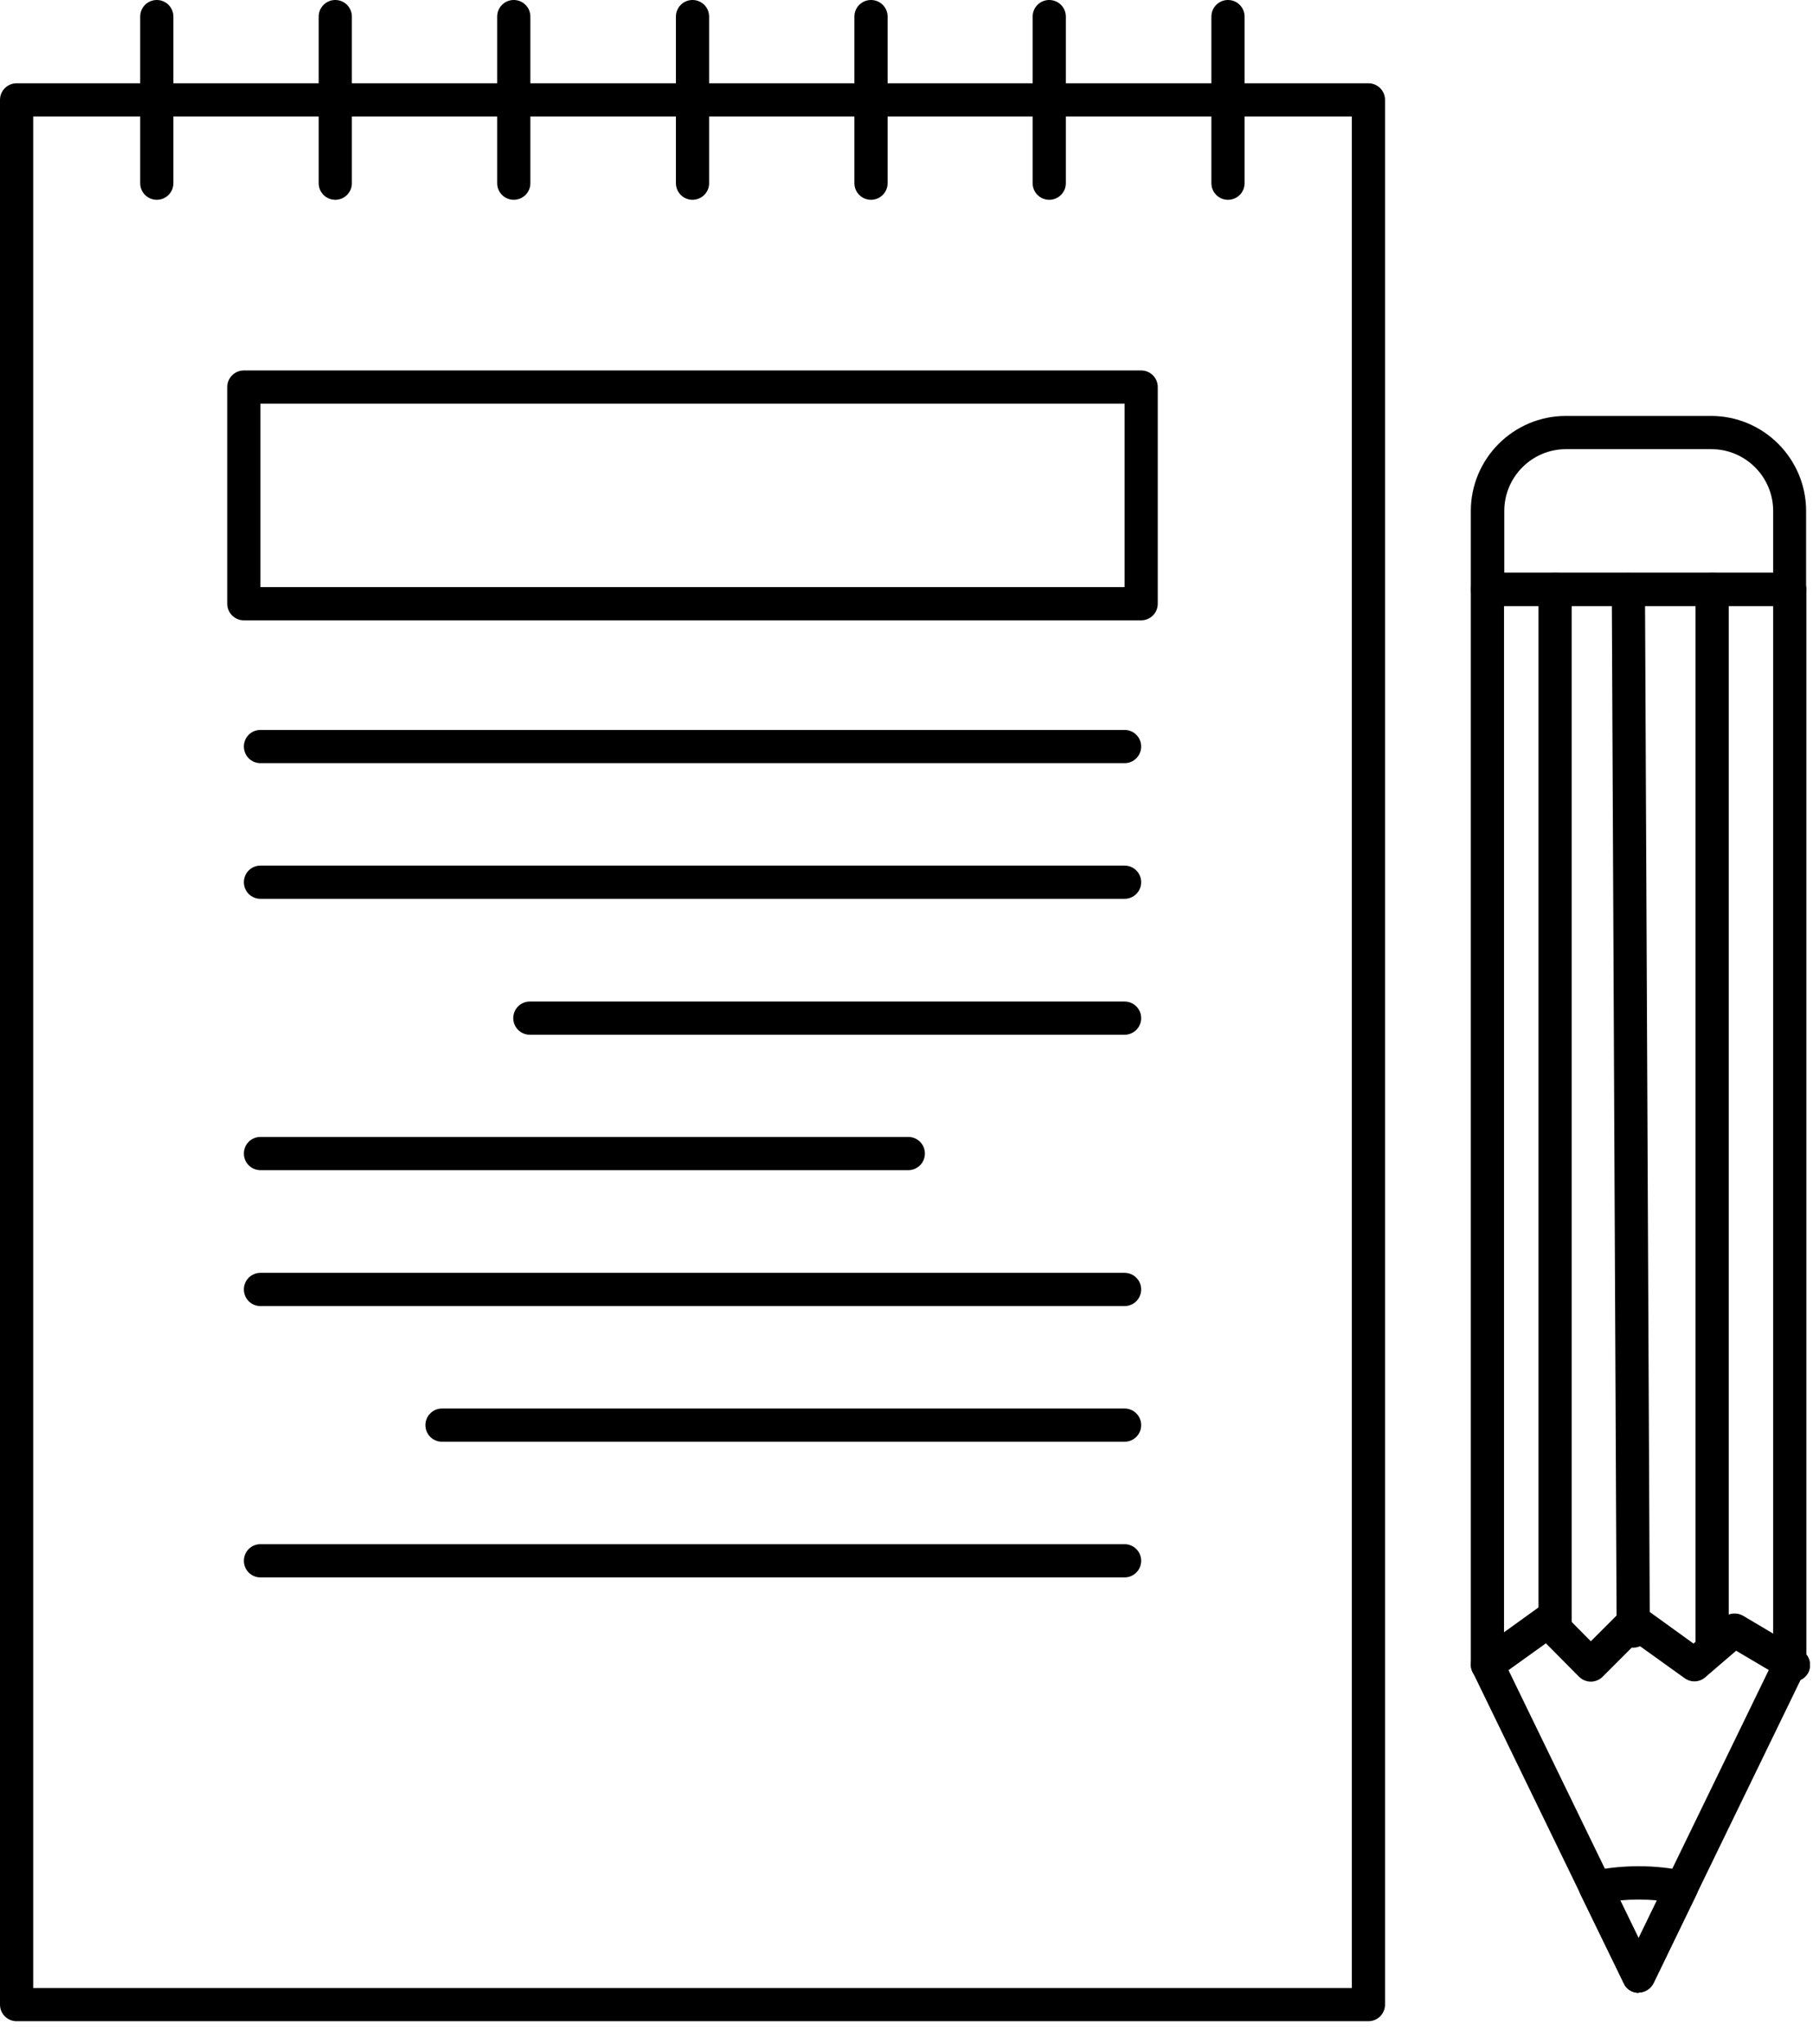 <svg width="71" height="80" viewBox="0 0 71 80" fill="none" xmlns="http://www.w3.org/2000/svg">
<g clip-path="url(#clip0_840_33411)">
<path d="M53.59 79.11H0.65C0.29 79.11 0 78.82 0 78.46V3.91C0 3.55 0.29 3.26 0.65 3.26H53.59C53.95 3.26 54.24 3.55 54.24 3.91V78.46C54.24 78.82 53.95 79.11 53.59 79.11ZM1.3 77.81H52.94V4.56H1.3V77.81Z" fill="black"/>
<path d="M64.17 78C63.92 78 63.69 77.86 63.59 77.63L57.67 65.44C57.63 65.35 57.6 65.25 57.6 65.16V23.07C57.6 22.71 57.89 22.42 58.25 22.42H70.09C70.45 22.42 70.74 22.71 70.74 23.07V65.15C70.74 65.25 70.72 65.35 70.67 65.43L64.75 77.62C64.64 77.84 64.41 77.99 64.17 77.99V78ZM58.9 65.01L64.17 75.86L69.44 65.01V23.72H58.9V65V65.01Z" fill="black"/>
<path d="M64.17 78C63.92 78 63.69 77.86 63.59 77.63L61.9 74.16C61.81 73.98 61.81 73.77 61.9 73.59C61.99 73.41 62.15 73.28 62.34 73.24C63.47 72.98 64.87 72.98 66 73.24C66.19 73.28 66.36 73.41 66.44 73.59C66.53 73.77 66.52 73.98 66.44 74.15L64.76 77.62C64.65 77.84 64.42 77.99 64.18 77.99L64.17 78ZM63.45 74.38L64.17 75.86L64.89 74.38C64.43 74.34 63.92 74.34 63.46 74.38H63.45Z" fill="black"/>
<path d="M70.23 65.83C70.12 65.83 70 65.8 69.9 65.74L67.99 64.61L66.78 65.65C66.55 65.85 66.22 65.86 65.98 65.69L64.07 64.32L62.76 65.63C62.64 65.75 62.47 65.82 62.3 65.82C62.13 65.82 61.96 65.75 61.84 65.63L60.54 64.32L58.63 65.69C58.34 65.9 57.93 65.83 57.72 65.54C57.51 65.25 57.58 64.84 57.87 64.63L60.23 62.93C60.49 62.74 60.85 62.77 61.07 63L62.3 64.24L63.54 63C63.77 62.77 64.12 62.75 64.38 62.93L66.32 64.33L67.5 63.31C67.71 63.13 68.02 63.1 68.26 63.24L70.57 64.61C70.88 64.79 70.98 65.19 70.8 65.5C70.68 65.7 70.46 65.82 70.24 65.82L70.23 65.83Z" fill="black"/>
<path d="M60.9 64.29C60.54 64.29 60.25 64 60.25 63.64V23.07C60.25 22.71 60.54 22.42 60.9 22.42C61.26 22.42 61.55 22.71 61.55 23.07V63.64C61.55 64 61.26 64.29 60.9 64.29Z" fill="black"/>
<path d="M63.96 64.49C63.6 64.49 63.31 64.2 63.31 63.84L63.12 23.08C63.12 22.72 63.41 22.43 63.77 22.43C64.13 22.43 64.42 22.72 64.42 23.08L64.61 63.84C64.61 64.2 64.32 64.49 63.96 64.49Z" fill="black"/>
<path d="M67.05 64.96C66.69 64.96 66.4 64.67 66.4 64.31V23.07C66.4 22.71 66.69 22.42 67.05 22.42C67.41 22.42 67.7 22.71 67.7 23.07V64.31C67.7 64.67 67.41 64.96 67.05 64.96Z" fill="black"/>
<path d="M70.09 23.72H58.25C57.89 23.72 57.6 23.43 57.6 23.07V20C57.6 17.95 59.27 16.28 61.32 16.28H67.01C69.06 16.28 70.73 17.95 70.73 20V23.07C70.73 23.43 70.44 23.72 70.08 23.72H70.09ZM58.9 22.42H69.44V20C69.44 18.66 68.35 17.58 67.02 17.58H61.33C59.99 17.58 58.91 18.67 58.91 20V22.42H58.9Z" fill="black"/>
<path d="M44.69 24.28H9.55C9.19 24.28 8.9 23.99 8.9 23.63V15.15C8.9 14.79 9.19 14.5 9.55 14.5H44.69C45.05 14.5 45.34 14.79 45.34 15.15V23.63C45.34 23.99 45.05 24.28 44.69 24.28ZM10.2 22.98H44.04V15.8H10.2V22.98Z" fill="black"/>
<path d="M44.04 29.87H10.2C9.84 29.87 9.55 29.58 9.55 29.22C9.55 28.86 9.84 28.57 10.2 28.57H44.04C44.4 28.57 44.69 28.86 44.69 29.22C44.69 29.58 44.4 29.87 44.04 29.87Z" fill="black"/>
<path d="M44.04 35.18H10.2C9.84 35.18 9.55 34.89 9.55 34.53C9.55 34.17 9.84 33.88 10.2 33.88H44.04C44.4 33.88 44.69 34.17 44.69 34.53C44.69 34.89 44.4 35.18 44.04 35.18Z" fill="black"/>
<path d="M44.04 40.5H20.75C20.39 40.5 20.1 40.21 20.1 39.85C20.1 39.49 20.39 39.2 20.75 39.2H44.04C44.4 39.2 44.69 39.49 44.69 39.85C44.69 40.21 44.4 40.5 44.04 40.5Z" fill="black"/>
<path d="M35.57 45.8H10.2C9.84 45.8 9.55 45.51 9.55 45.15C9.55 44.79 9.84 44.5 10.2 44.5H35.57C35.93 44.5 36.22 44.79 36.22 45.15C36.22 45.51 35.93 45.8 35.57 45.8Z" fill="black"/>
<path d="M44.04 51.12H10.2C9.84 51.12 9.55 50.83 9.55 50.47C9.55 50.11 9.84 49.82 10.2 49.82H44.04C44.4 49.82 44.69 50.11 44.69 50.47C44.69 50.83 44.4 51.12 44.04 51.12Z" fill="black"/>
<path d="M44.04 56.43H17.31C16.95 56.43 16.66 56.14 16.66 55.78C16.66 55.42 16.95 55.13 17.31 55.13H44.04C44.4 55.13 44.69 55.42 44.69 55.78C44.69 56.14 44.4 56.43 44.04 56.43Z" fill="black"/>
<path d="M44.04 61.74H10.2C9.84 61.74 9.55 61.45 9.55 61.09C9.55 60.73 9.84 60.44 10.2 60.44H44.04C44.4 60.44 44.69 60.73 44.69 61.09C44.69 61.45 44.4 61.74 44.04 61.74Z" fill="black"/>
<path d="M48.09 7.82C47.73 7.82 47.44 7.53 47.44 7.17V0.65C47.44 0.29 47.73 0 48.09 0C48.45 0 48.74 0.29 48.74 0.65V7.17C48.74 7.53 48.45 7.82 48.09 7.82ZM41.09 7.82C40.73 7.82 40.44 7.53 40.44 7.17V0.65C40.44 0.29 40.73 0 41.09 0C41.45 0 41.74 0.29 41.74 0.65V7.17C41.74 7.53 41.45 7.82 41.09 7.82ZM34.11 7.82C33.75 7.82 33.46 7.53 33.46 7.17V0.65C33.46 0.29 33.75 0 34.11 0C34.47 0 34.76 0.29 34.76 0.65V7.17C34.76 7.53 34.47 7.82 34.11 7.82ZM27.12 7.82C26.76 7.82 26.47 7.53 26.47 7.17V0.65C26.47 0.29 26.76 0 27.12 0C27.48 0 27.77 0.29 27.77 0.65V7.17C27.77 7.53 27.48 7.82 27.12 7.82ZM20.12 7.82C19.76 7.82 19.47 7.53 19.47 7.17V0.65C19.47 0.29 19.76 0 20.12 0C20.48 0 20.77 0.29 20.77 0.65V7.17C20.77 7.53 20.48 7.82 20.12 7.82ZM13.13 7.82C12.77 7.82 12.48 7.53 12.48 7.17V0.65C12.48 0.29 12.77 0 13.13 0C13.49 0 13.78 0.29 13.78 0.65V7.17C13.78 7.53 13.49 7.82 13.13 7.82ZM6.14 7.82C5.78 7.82 5.49 7.53 5.49 7.17V0.65C5.49 0.29 5.78 0 6.14 0C6.5 0 6.79 0.29 6.79 0.65V7.17C6.79 7.53 6.5 7.82 6.14 7.82Z" fill="black"/>
</g>
<defs>
<clipPath id="clip0_840_33411">
<rect width="70.88" height="79.11" fill="white"/>
</clipPath>
</defs>
</svg>
